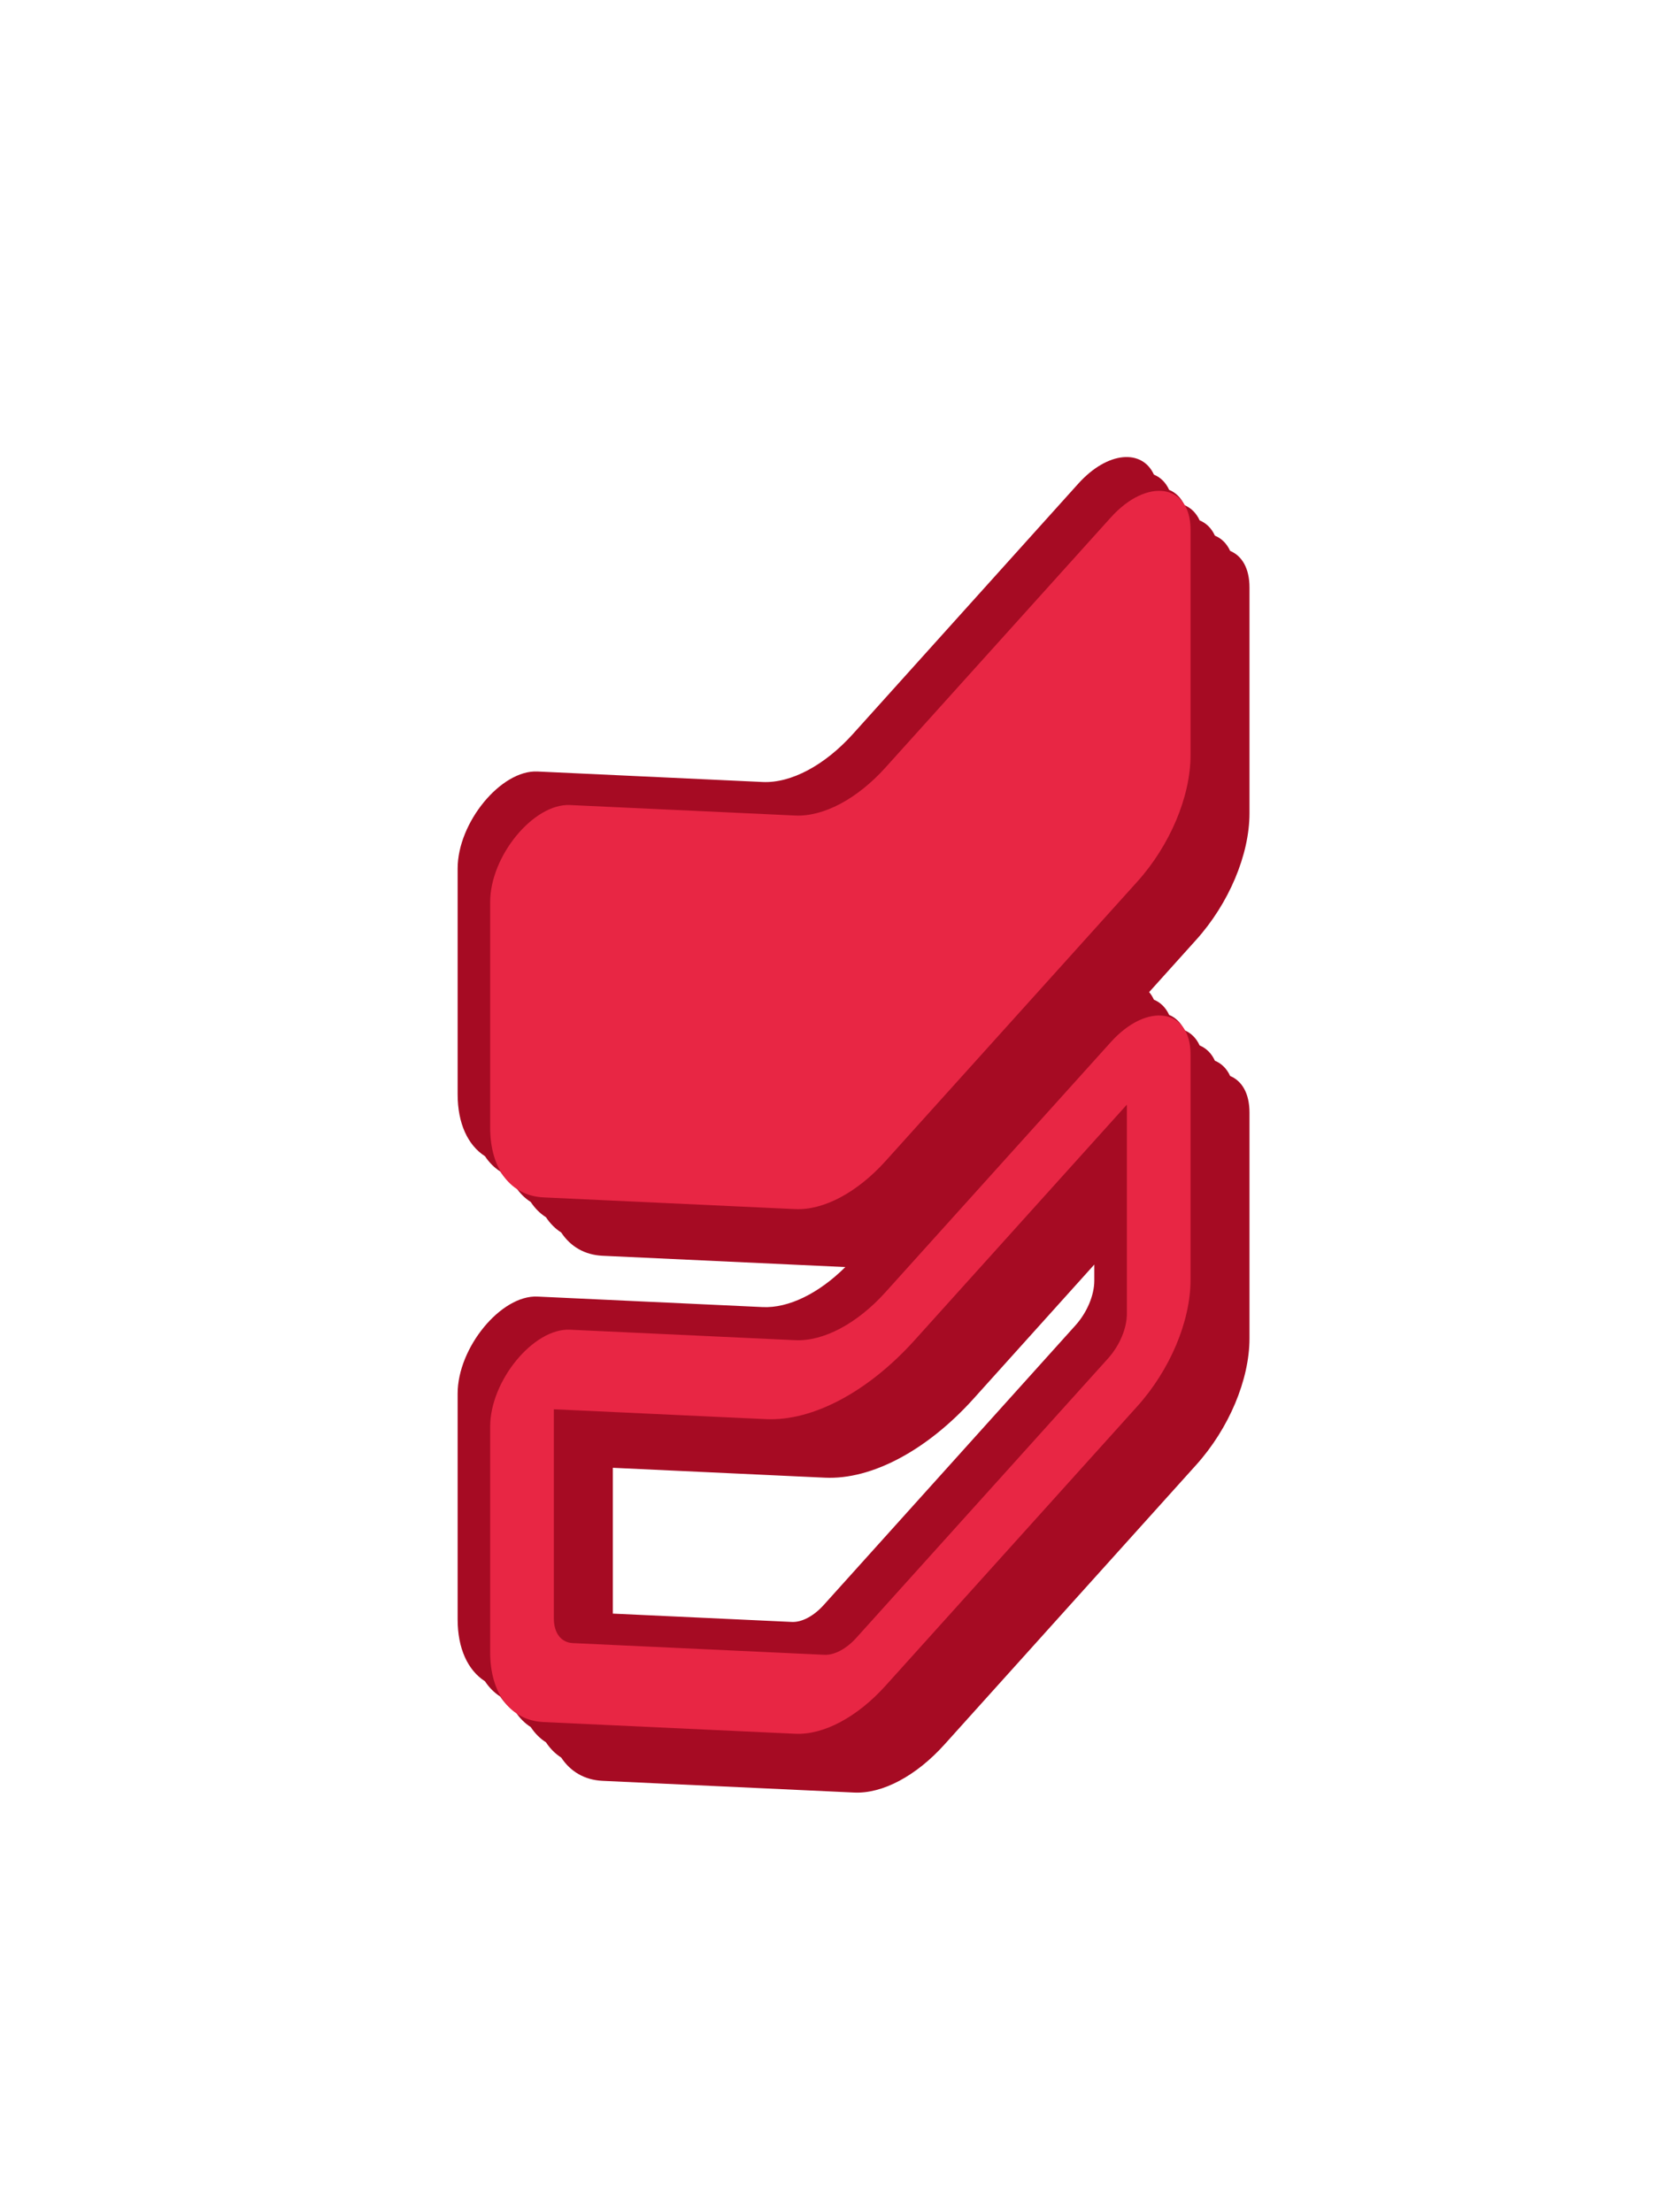 <svg width="113" height="149" viewBox="0 0 113 149" fill="none" xmlns="http://www.w3.org/2000/svg">
<path fill-rule="evenodd" clip-rule="evenodd" d="M77.705 31.964C76.923 30.246 74.609 30.358 72.607 32.582L57.439 49.433C55.532 51.551 53.267 52.756 51.36 52.668L36.191 51.961C33.739 51.847 30.818 55.399 30.818 58.496L30.818 73.703C30.818 75.652 31.497 77.126 32.659 77.871C32.938 78.294 33.283 78.641 33.687 78.899C33.965 79.322 34.31 79.669 34.714 79.927C34.992 80.35 35.337 80.697 35.741 80.955C36.02 81.379 36.365 81.725 36.768 81.983C37.047 82.407 37.392 82.753 37.795 83.011C38.419 83.959 39.376 84.52 40.574 84.576L56.925 85.337C55.134 87.118 53.098 88.113 51.36 88.032L36.191 87.325C33.739 87.211 30.818 90.763 30.818 93.86V109.067C30.818 111.016 31.497 112.49 32.659 113.235C32.938 113.658 33.283 114.005 33.687 114.263C33.965 114.686 34.31 115.033 34.714 115.291C34.992 115.714 35.337 116.061 35.741 116.319C36.02 116.743 36.365 117.089 36.768 117.347C37.047 117.771 37.392 118.117 37.795 118.375C38.419 119.323 39.376 119.884 40.574 119.94L57.523 120.729C59.43 120.818 61.695 119.613 63.602 117.494L80.55 98.666C82.757 96.215 84.143 92.924 84.143 90.138V74.931C84.143 73.626 83.625 72.793 82.841 72.468C82.614 71.968 82.256 71.623 81.814 71.44C81.586 70.94 81.229 70.595 80.787 70.412C80.559 69.912 80.202 69.567 79.76 69.384C79.532 68.884 79.174 68.539 78.733 68.356C78.505 67.856 78.147 67.511 77.705 67.328C77.617 67.135 77.51 66.964 77.386 66.818L80.55 63.302C82.757 60.851 84.143 57.56 84.143 54.774V39.567C84.143 38.262 83.625 37.428 82.841 37.104C82.614 36.604 82.256 36.259 81.814 36.076C81.586 35.576 81.229 35.231 80.787 35.048C80.559 34.548 80.202 34.203 79.76 34.02C79.532 33.52 79.174 33.175 78.733 32.992C78.505 32.492 78.147 32.147 77.705 31.964ZM73.692 85.169L65.567 94.197C62.427 97.684 58.698 99.669 55.558 99.523L41.269 98.857L41.269 108.677L53.325 109.238C53.999 109.27 54.8 108.843 55.474 108.094L72.422 89.266C73.202 88.4 73.692 87.236 73.692 86.251V85.169Z" fill="#A60B23"/>
<g filter="url(#filter0_d_238_3243)">
<path d="M79.8 39.856C82.252 37.134 85.173 37.578 85.173 40.672V55.867C85.173 58.651 83.787 61.939 81.58 64.388L64.631 83.202C62.724 85.318 60.459 86.523 58.551 86.434L41.602 85.645C39.395 85.543 38.009 83.729 38.009 80.945L38.009 65.75C38.009 62.656 40.93 59.106 43.382 59.22L58.551 59.926C60.459 60.014 62.724 58.81 64.631 56.693L79.8 39.856Z" fill="#E82644"/>
<path fill-rule="evenodd" clip-rule="evenodd" d="M80.886 79.397L66.596 95.258C63.456 98.743 59.726 100.726 56.586 100.58L42.297 99.915L42.297 114.001C42.297 114.985 42.787 115.626 43.567 115.663L60.516 116.451C61.191 116.483 61.991 116.057 62.666 115.309L79.615 96.495C80.395 95.629 80.886 94.467 80.886 93.483V79.397ZM85.173 76.008C85.173 72.914 82.252 72.47 79.8 75.192L64.631 92.029C62.724 94.146 60.459 95.35 58.551 95.262L43.382 94.556C40.93 94.442 38.009 97.992 38.009 101.086L38.009 116.281C38.009 119.065 39.395 120.879 41.602 120.981L58.551 121.77C60.459 121.859 62.724 120.654 64.631 118.538L81.58 99.724C83.787 97.275 85.173 93.987 85.173 91.203V76.008Z" fill="#E82644"/>
</g>
<defs>
<filter id="filter0_d_238_3243" x="0.809" y="0.858" width="111.564" height="148.117" filterUnits="userSpaceOnUse" color-interpolation-filters="sRGB">
<feFlood flood-opacity="0" result="BackgroundImageFix"/>
<feColorMatrix in="SourceAlpha" type="matrix" values="0 0 0 0 0 0 0 0 0 0 0 0 0 0 0 0 0 0 127 0" result="hardAlpha"/>
<feOffset dx="-5" dy="-5"/>
<feGaussianBlur stdDeviation="16.1"/>
<feComposite in2="hardAlpha" operator="out"/>
<feColorMatrix type="matrix" values="0 0 0 0 0.121 0 0 0 0 0.156 0 0 0 0 0.225 0 0 0 0.5 0"/>
<feBlend mode="normal" in2="BackgroundImageFix" result="effect1_dropShadow_238_3243"/>
<feBlend mode="normal" in="SourceGraphic" in2="effect1_dropShadow_238_3243" result="shape"/>
</filter>
</defs>
</svg>
